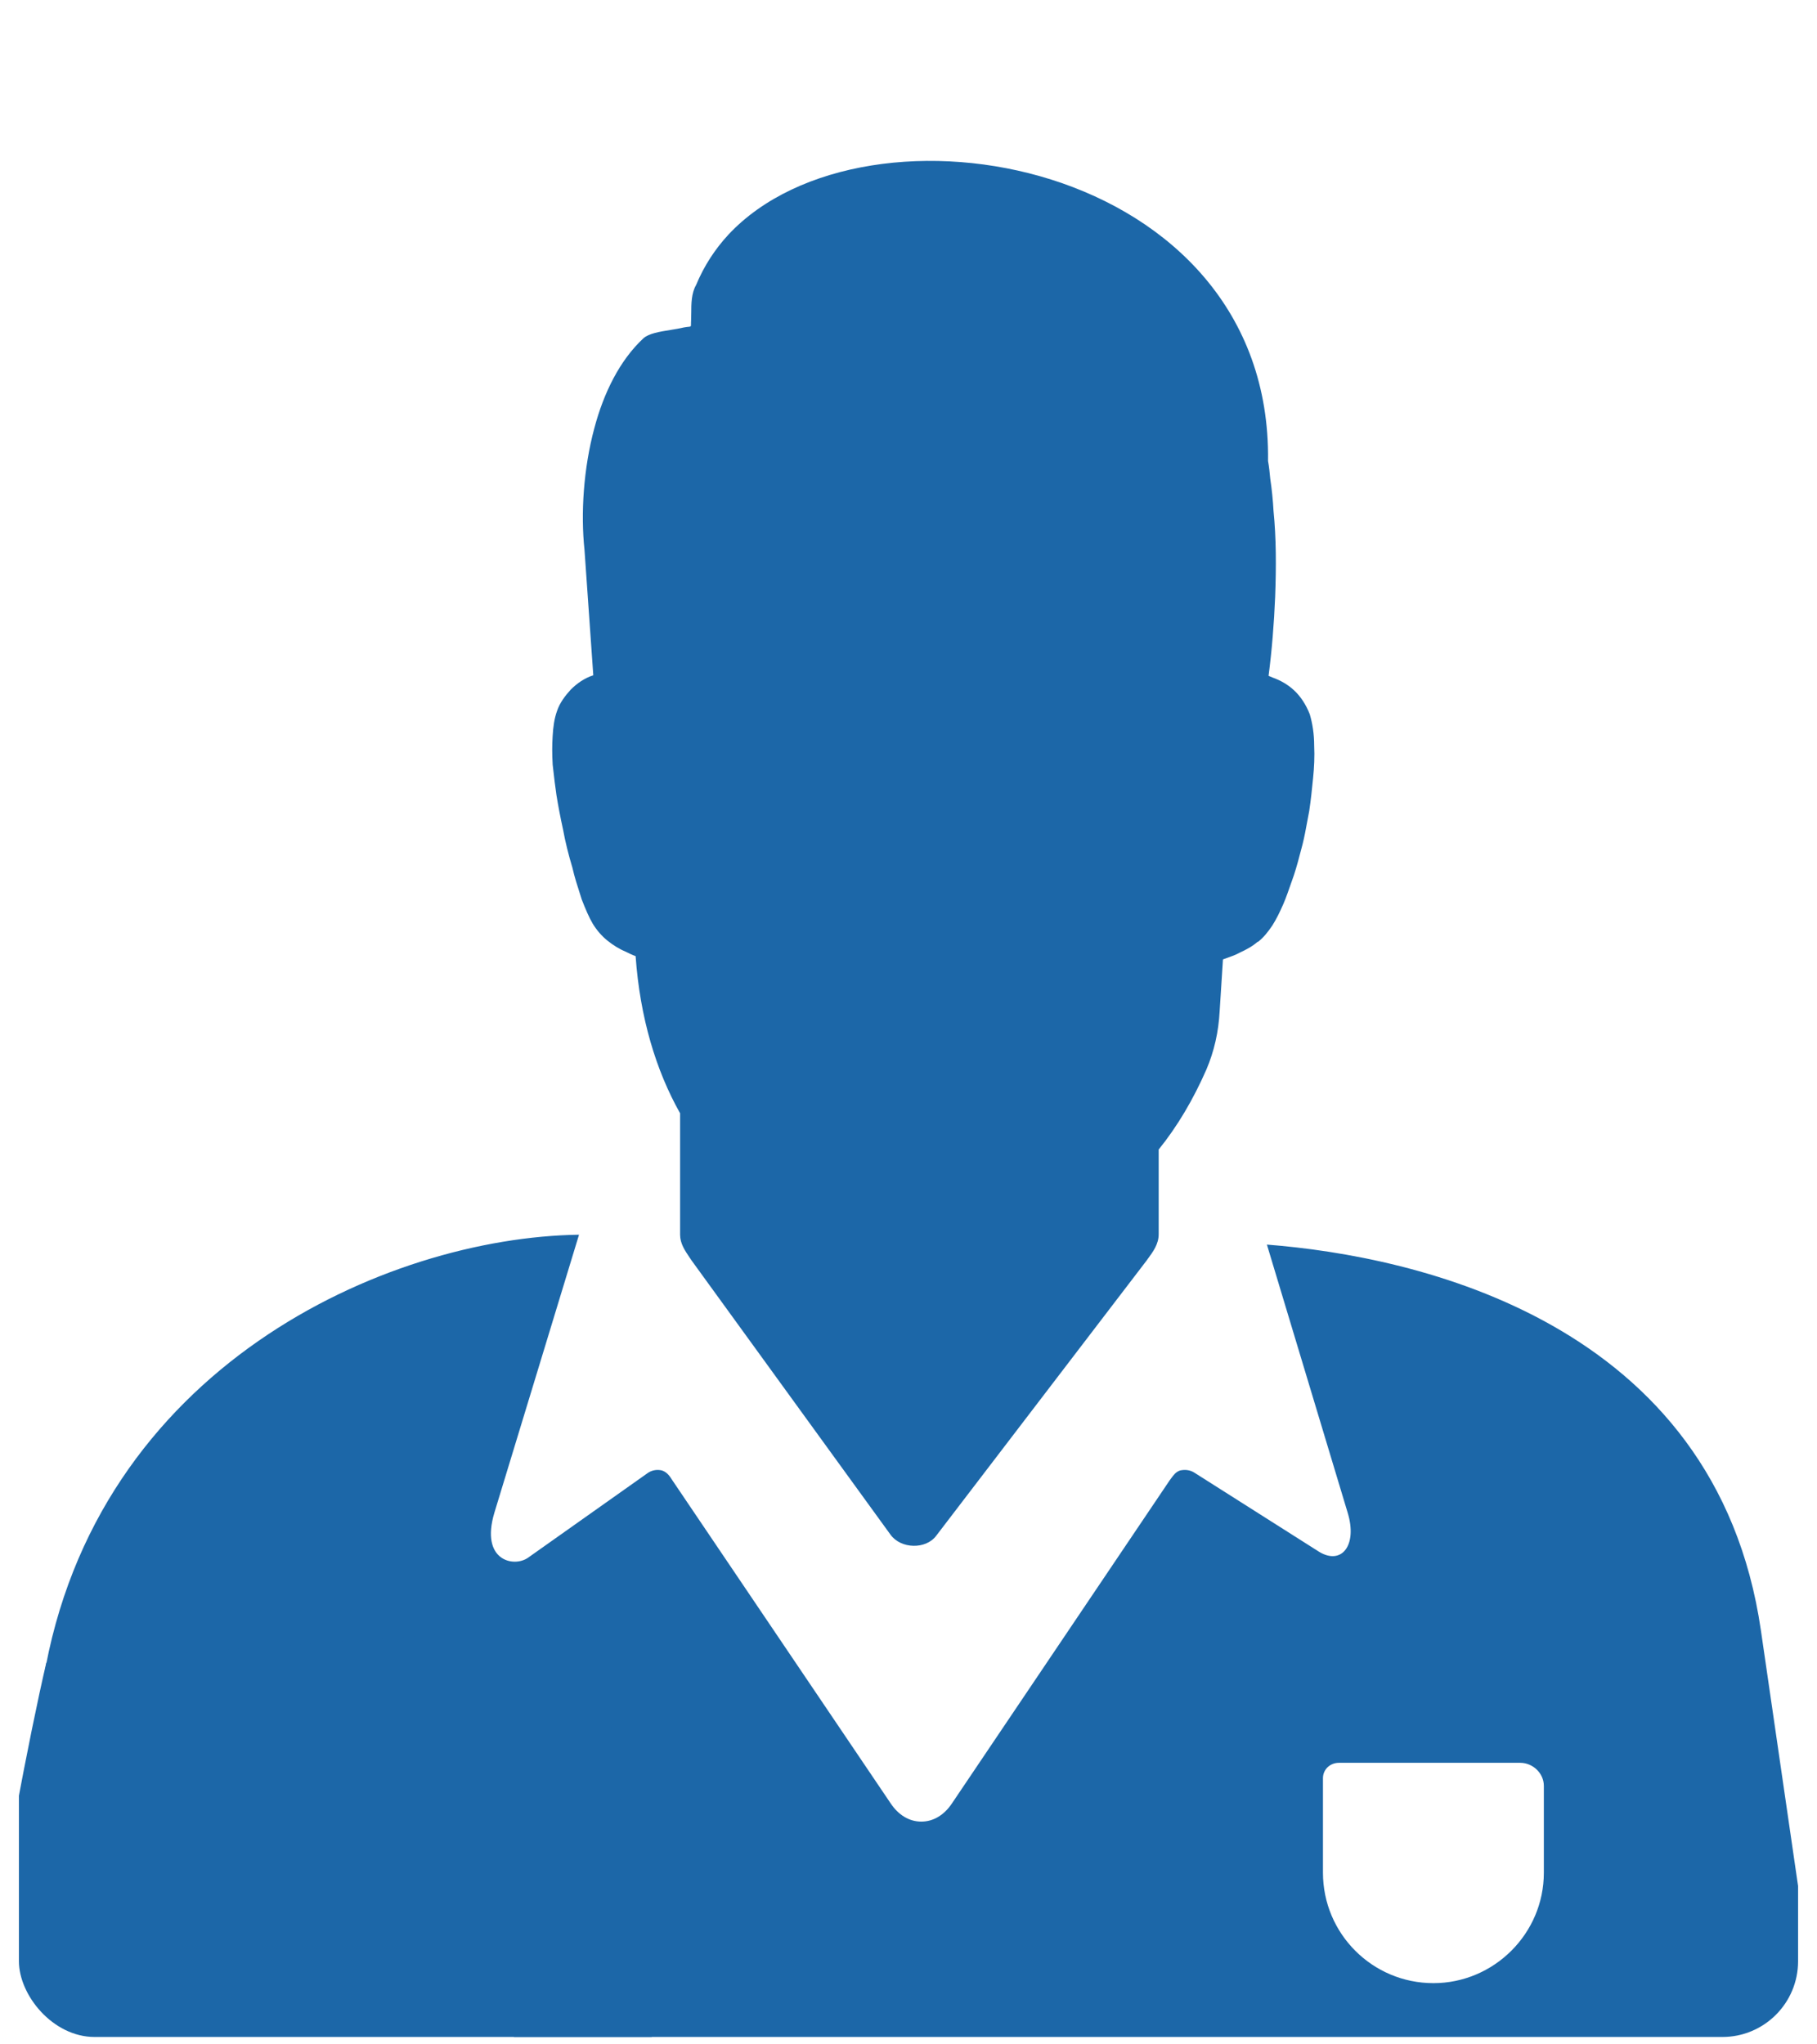 <svg width="48" height="54" viewBox="0 0 48 54" fill="none" xmlns="http://www.w3.org/2000/svg">
<g clip-path="url(#clip0_1533_624)">
<path fill-rule="evenodd" clip-rule="evenodd" d="M16.529 25.138C16.616 25.182 16.703 25.225 16.791 25.255C16.907 26.88 17.328 28.274 17.966 29.406V32.614C17.966 32.846 18.093 33.033 18.223 33.225C18.239 33.248 18.255 33.272 18.271 33.296L23.526 40.539C23.801 40.916 24.455 40.931 24.73 40.568L30.29 33.296C30.297 33.285 30.305 33.275 30.312 33.265C30.464 33.059 30.609 32.862 30.609 32.599V30.364C31.102 29.754 31.523 29.043 31.872 28.245C32.075 27.766 32.191 27.258 32.22 26.706L32.307 25.342C32.342 25.329 32.376 25.317 32.409 25.305C32.529 25.263 32.64 25.224 32.743 25.167C32.931 25.08 33.091 24.993 33.222 24.877H33.236C33.381 24.761 33.498 24.616 33.614 24.442C33.715 24.282 33.802 24.108 33.904 23.875C33.975 23.709 34.047 23.503 34.126 23.275C34.144 23.224 34.161 23.173 34.18 23.121C34.254 22.898 34.318 22.654 34.38 22.415C34.391 22.375 34.401 22.334 34.412 22.293C34.46 22.1 34.496 21.906 34.531 21.713C34.549 21.616 34.567 21.519 34.586 21.422C34.63 21.132 34.659 20.842 34.688 20.552L34.688 20.552C34.717 20.276 34.731 19.971 34.717 19.695C34.717 19.39 34.673 19.115 34.601 18.868C34.499 18.607 34.354 18.389 34.18 18.229C34.006 18.07 33.817 17.968 33.614 17.895L33.512 17.852C33.599 17.184 33.657 16.473 33.686 15.762C33.715 14.978 33.715 14.209 33.643 13.497C33.628 13.221 33.599 12.931 33.556 12.641C33.541 12.481 33.527 12.336 33.498 12.176C33.599 4.222 22.887 2.306 19.244 6.196C18.895 6.574 18.605 7.009 18.387 7.532C18.263 7.746 18.262 8.03 18.261 8.268C18.26 8.337 18.26 8.402 18.257 8.46C18.25 8.566 18.26 8.603 18.245 8.619C18.23 8.635 18.188 8.627 18.068 8.649C17.959 8.675 17.837 8.695 17.714 8.715C17.427 8.761 17.136 8.807 16.994 8.939C16.37 9.52 15.949 10.377 15.702 11.305C15.412 12.38 15.339 13.57 15.441 14.528L15.673 17.837C15.441 17.91 15.238 18.055 15.078 18.215C14.933 18.374 14.787 18.563 14.715 18.781C14.642 18.984 14.613 19.202 14.599 19.448C14.584 19.681 14.584 19.927 14.599 20.174V20.189C14.605 20.239 14.611 20.292 14.617 20.345C14.64 20.55 14.666 20.771 14.7 21.002C14.744 21.277 14.802 21.582 14.875 21.916C14.933 22.235 15.02 22.584 15.121 22.918C15.178 23.169 15.254 23.403 15.319 23.604C15.336 23.658 15.353 23.71 15.368 23.759C15.47 24.021 15.557 24.224 15.658 24.398C15.775 24.587 15.905 24.732 16.05 24.848C16.195 24.964 16.355 25.066 16.529 25.138ZM46.518 43.065C45.327 34.892 37.388 33.18 33.468 32.875L35.602 39.958C35.864 40.815 35.443 41.352 34.847 40.989L31.552 38.899C31.436 38.826 31.306 38.812 31.175 38.841C31.063 38.878 31.004 38.959 30.934 39.055C30.923 39.07 30.911 39.086 30.899 39.102L25.137 47.651C24.948 47.927 24.672 48.116 24.338 48.116C24.005 48.116 23.729 47.927 23.54 47.651L17.763 39.102C17.691 38.986 17.618 38.884 17.487 38.841C17.371 38.812 17.241 38.826 17.125 38.899L13.946 41.148C13.568 41.41 12.683 41.221 13.06 39.958L15.296 32.614C10.201 32.686 2.508 36.112 1.143 44.385H12.581C14.468 44.385 15.716 46.04 15.209 47.869L13.351 54.619C14.163 54.88 14.758 55.664 14.758 56.578C14.758 56.781 14.729 56.984 14.671 57.159L47.563 57.028C47.824 57.028 48.042 56.926 48.201 56.723C48.376 56.535 48.448 56.302 48.405 56.041L46.518 43.065ZM40.16 46.563H35.37C35.138 46.563 34.949 46.737 34.949 46.969V49.466C34.949 51.077 36.255 52.383 37.867 52.383C39.463 52.383 40.784 51.077 40.784 49.466V47.172C40.784 46.839 40.494 46.563 40.16 46.563Z" fill="#1C67A8"/>
<path d="M15.786 42.893L17.659 57.156C11.679 57.156 1.494 57.062 0.582 57.087C-1.976 57.156 -0.205 53.054 -0.116 51.466C-0.039 50.075 0.791 45.762 1.223 43.921L15.786 42.893Z" fill="#1C67A8"/>
</g>
<defs>
<clipPath id="clip0_1533_624">
<rect x="0.5" y="0.805" width="47" height="53" rx="2" fill="white"/>
</clipPath>
</defs>
</svg>
